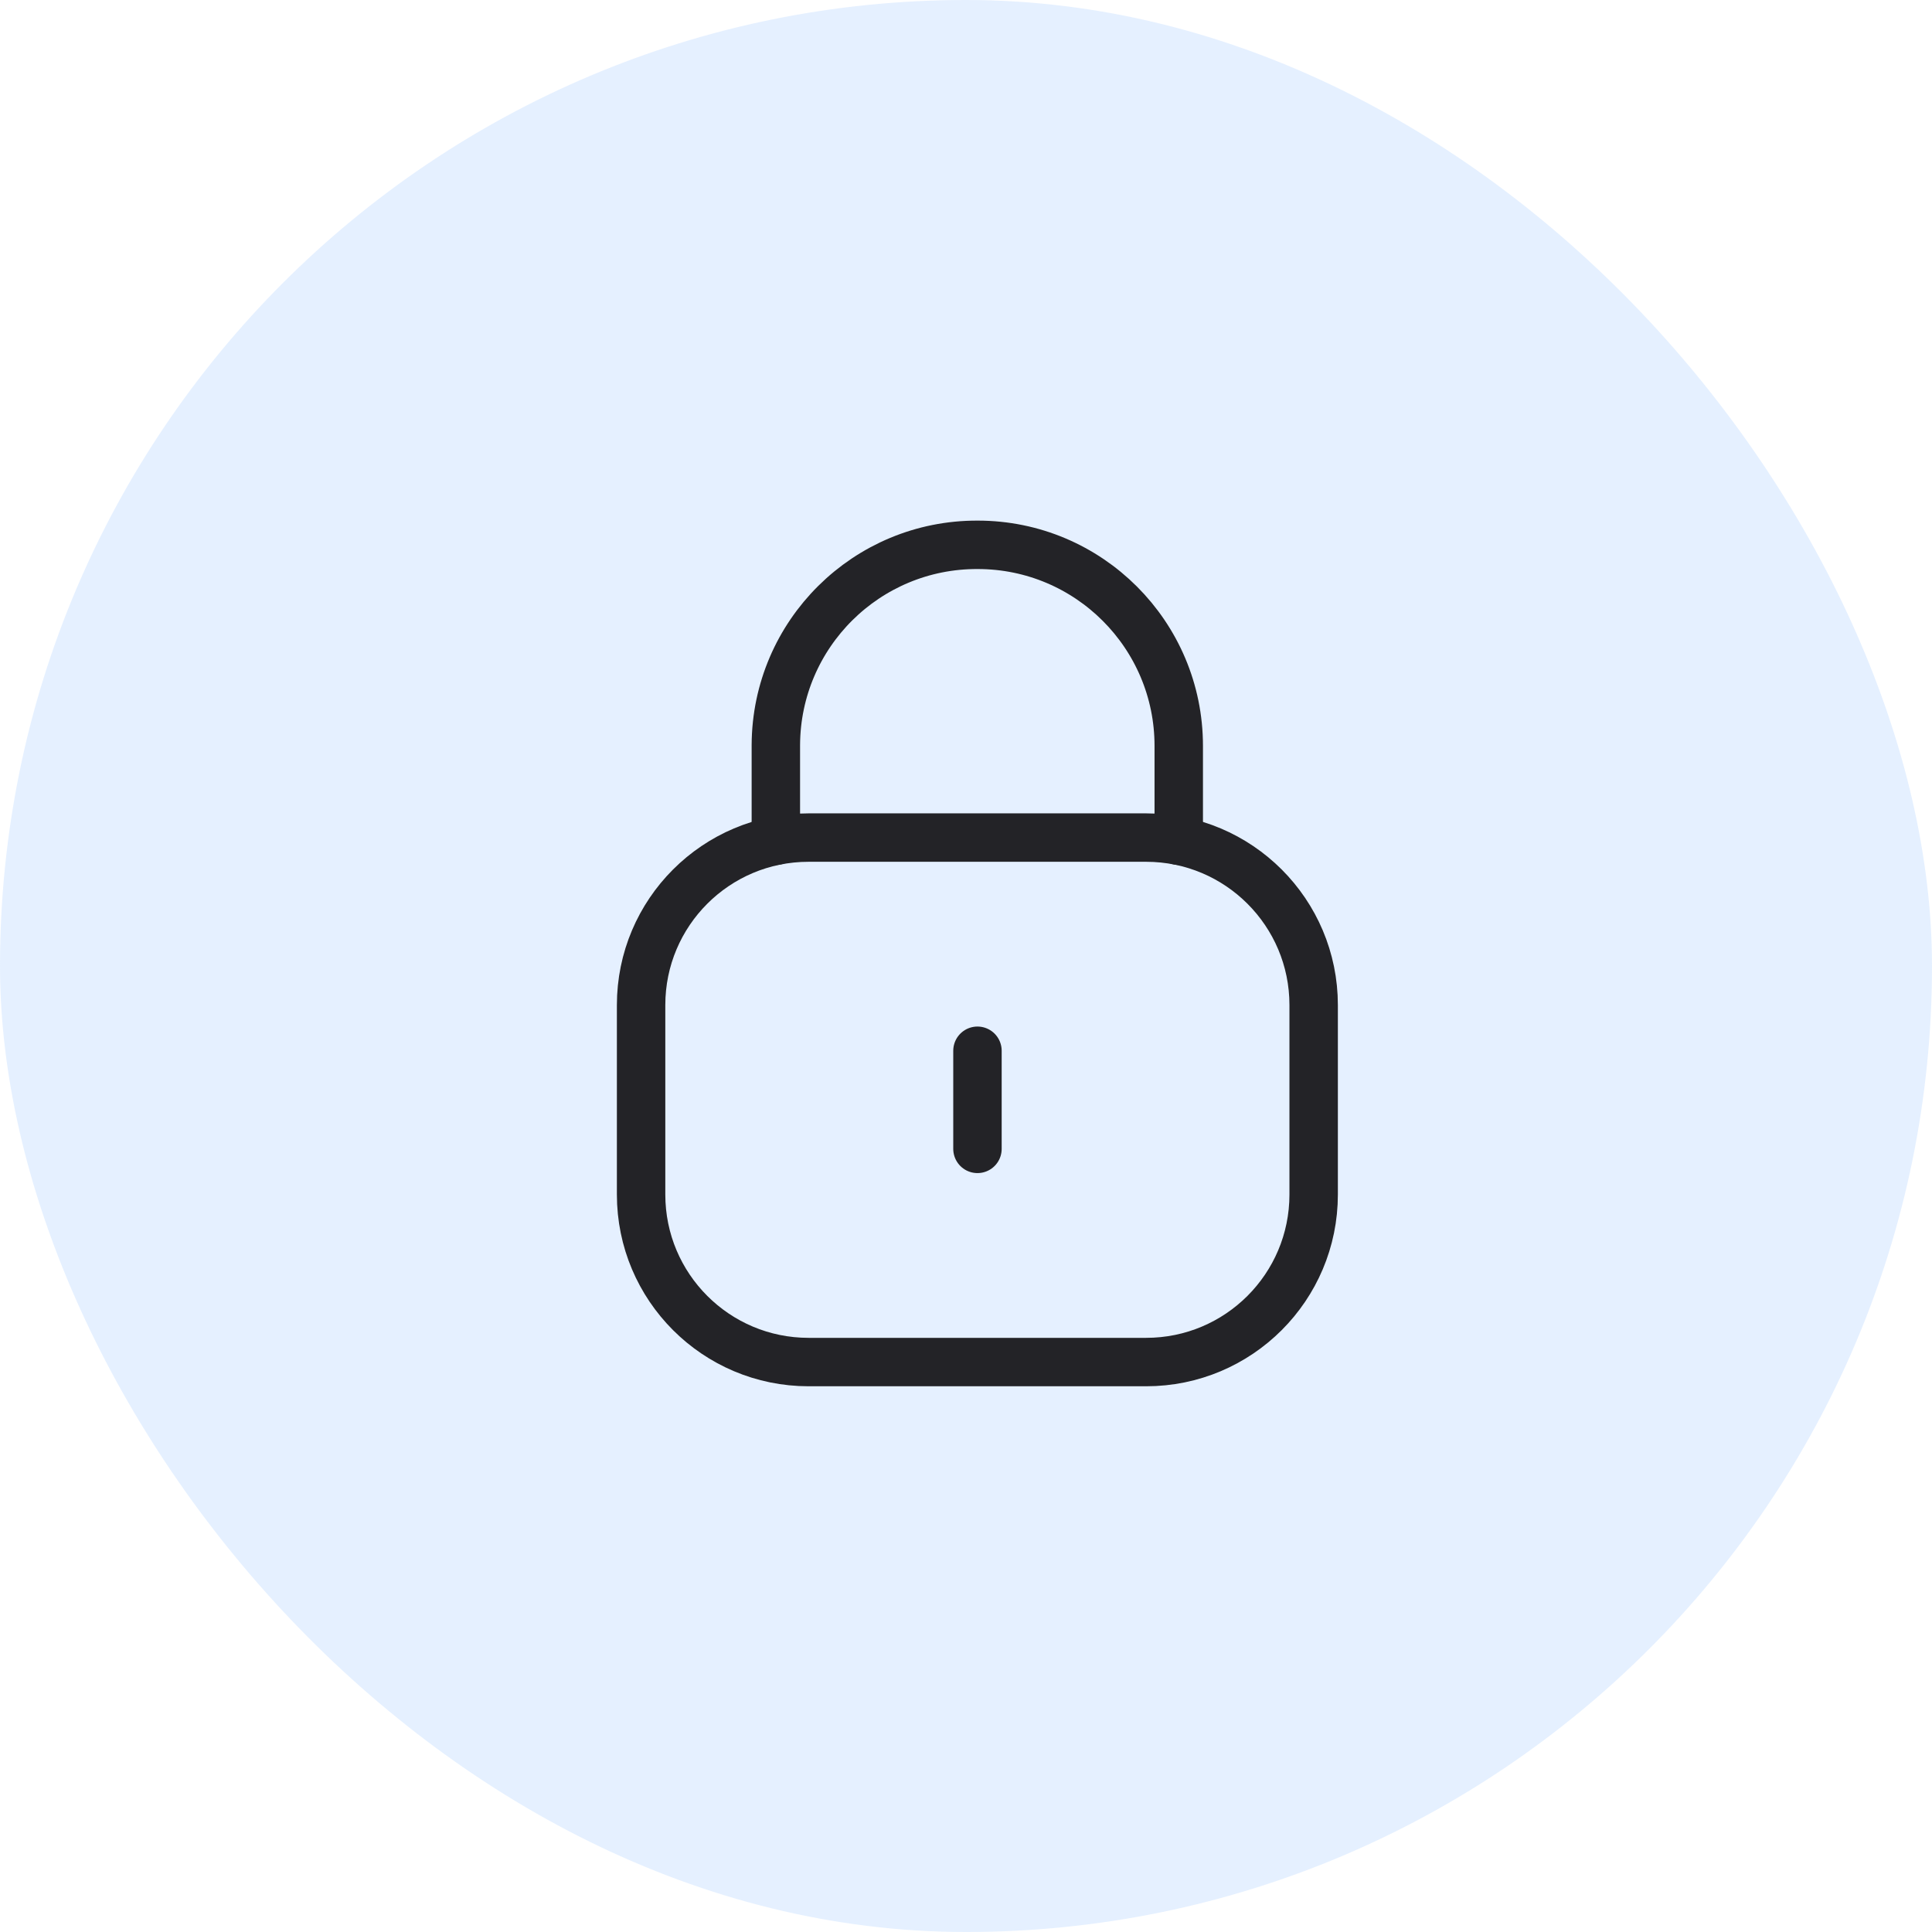 <svg width="76" height="76" viewBox="0 0 76 76" fill="none" xmlns="http://www.w3.org/2000/svg">
<rect opacity="0.3" width="76" height="76" rx="38" fill="#A9CCFF"/>
<path d="M46.369 33.072V29.341C46.369 24.974 42.828 21.432 38.461 21.432C34.094 21.413 30.539 24.937 30.52 29.306V29.341V33.072" stroke="#232327" stroke-width="1.905" stroke-linecap="round" stroke-linejoin="round"/>
<path fill-rule="evenodd" clip-rule="evenodd" d="M45.086 53.58H31.808C28.169 53.58 25.219 50.631 25.219 46.99V39.537C25.219 35.897 28.169 32.948 31.808 32.948H45.086C48.725 32.948 51.676 35.897 51.676 39.537V46.99C51.676 50.631 48.725 53.58 45.086 53.58Z" stroke="#232327" stroke-width="1.905" stroke-linecap="round" stroke-linejoin="round"/>
<path d="M38.451 41.334V45.194" stroke="#232327" stroke-width="1.905" stroke-linecap="round" stroke-linejoin="round"/>
</svg>
